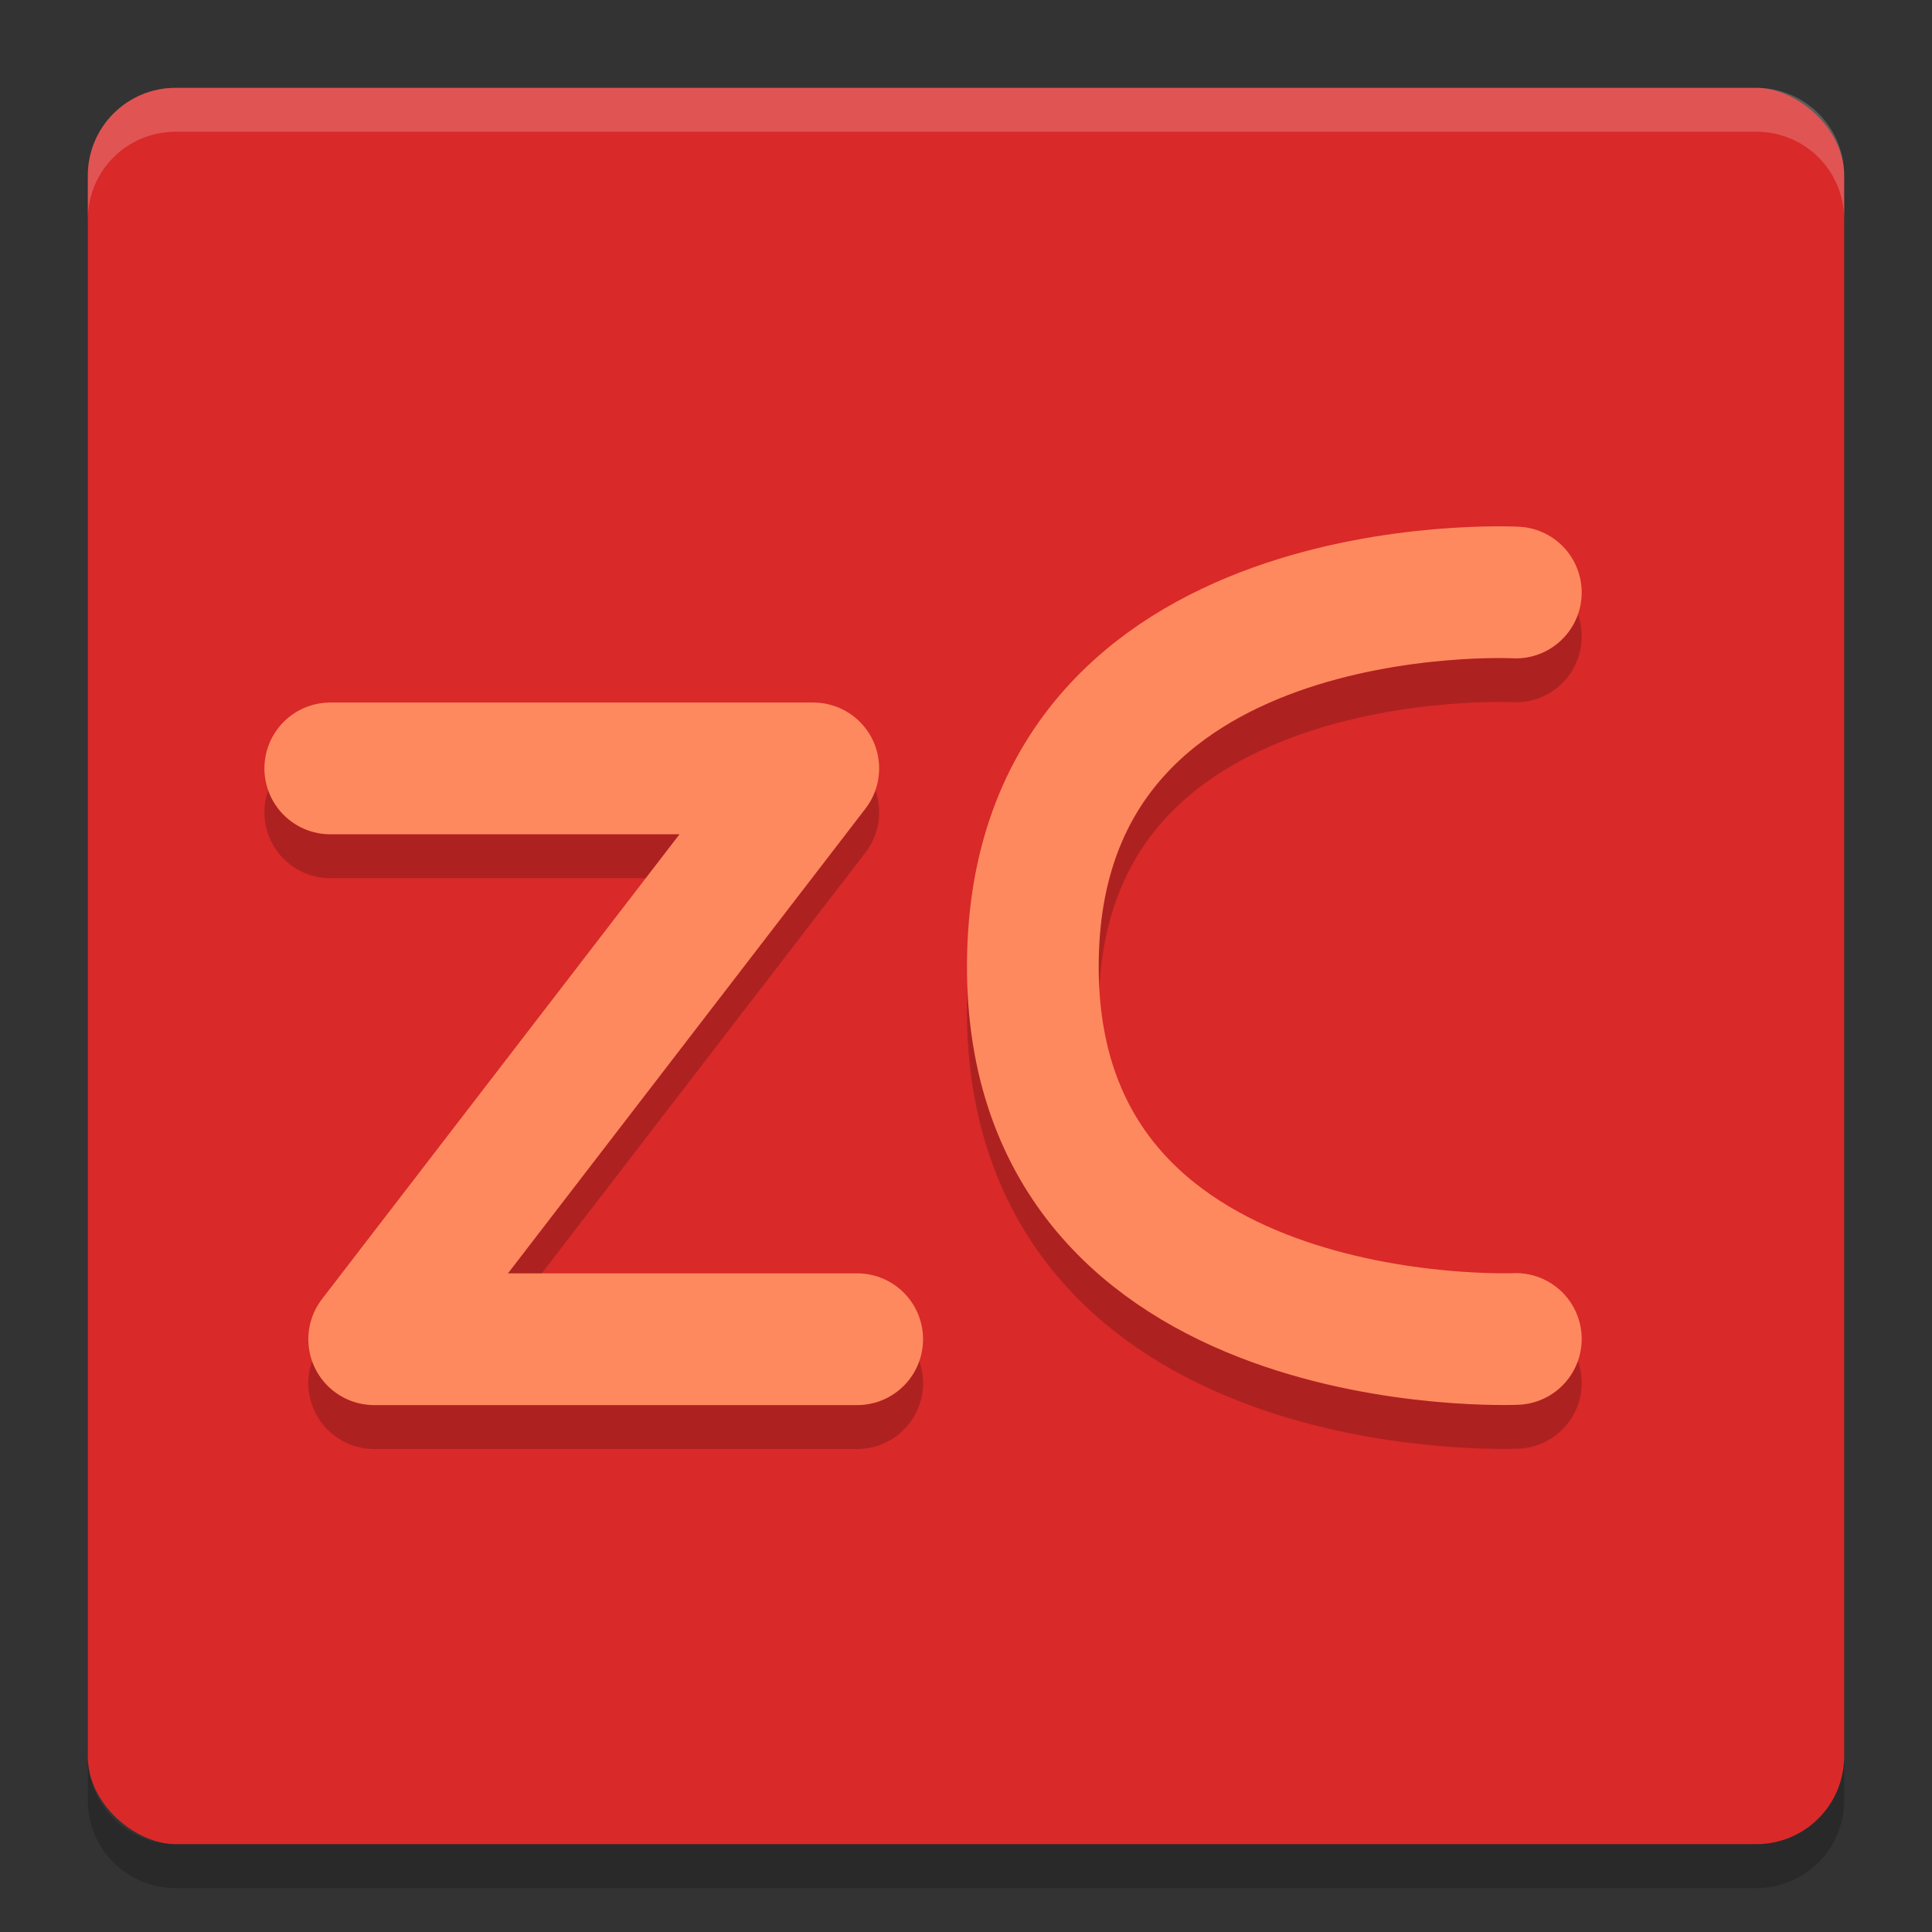 <?xml version="1.0" encoding="UTF-8" standalone="no"?>
<svg xmlns="http://www.w3.org/2000/svg" height="22" width="22" version="1">
 <rect width="100%" height="100%" fill="#333333" stroke="none"/>
 <g transform="translate(-1,-1)">
  <rect transform="matrix(0,-1,-1,0,0,0)" rx="1" ry="1" height="20" width="20" y="-22" x="-22" fill="#d92929"/>
  <path opacity=".2" fill="#fff" d="m3 2c-0.554 0-1 0.446-1 1v0.5c0-0.554 0.446-1 1-1h18c0.554 0 1 0.446 1 1v-0.5c0-0.554-0.446-1-1-1h-18z"/>
  <path opacity=".2" d="m3 22.5c-0.554 0-1-0.446-1-1v-0.5c0 0.554 0.446 1 1 1h18c0.554 0 1-0.446 1-1v0.5c0 0.554-0.446 1-1 1h-18z"/>
  <path opacity=".2" stroke-linejoin="round" d="m4.761 10.25h5.5l-5 6.5h5.5" stroke="#000" stroke-linecap="round" stroke-width="1.5" fill="none"/>
  <path stroke-linejoin="round" d="m4.761 9.75h5.5l-5 6.5h5.5" stroke="#ff895e" stroke-linecap="round" stroke-width="1.5" fill="none"/>
  <path opacity=".2" stroke-linejoin="round" d="m18.261 16.747s-5.527 0.237-5.5-4.274c0.027-4.511 5.5-4.226 5.5-4.226" stroke="#000" stroke-linecap="round" stroke-width="1.5" fill="none"/>
  <path stroke-linejoin="round" d="m18.261 16.247s-5.527 0.237-5.5-4.274c0.027-4.511 5.5-4.226 5.5-4.226" stroke="#ff895e" stroke-linecap="round" stroke-width="1.5" fill="none"/>
 </g>
</svg>
